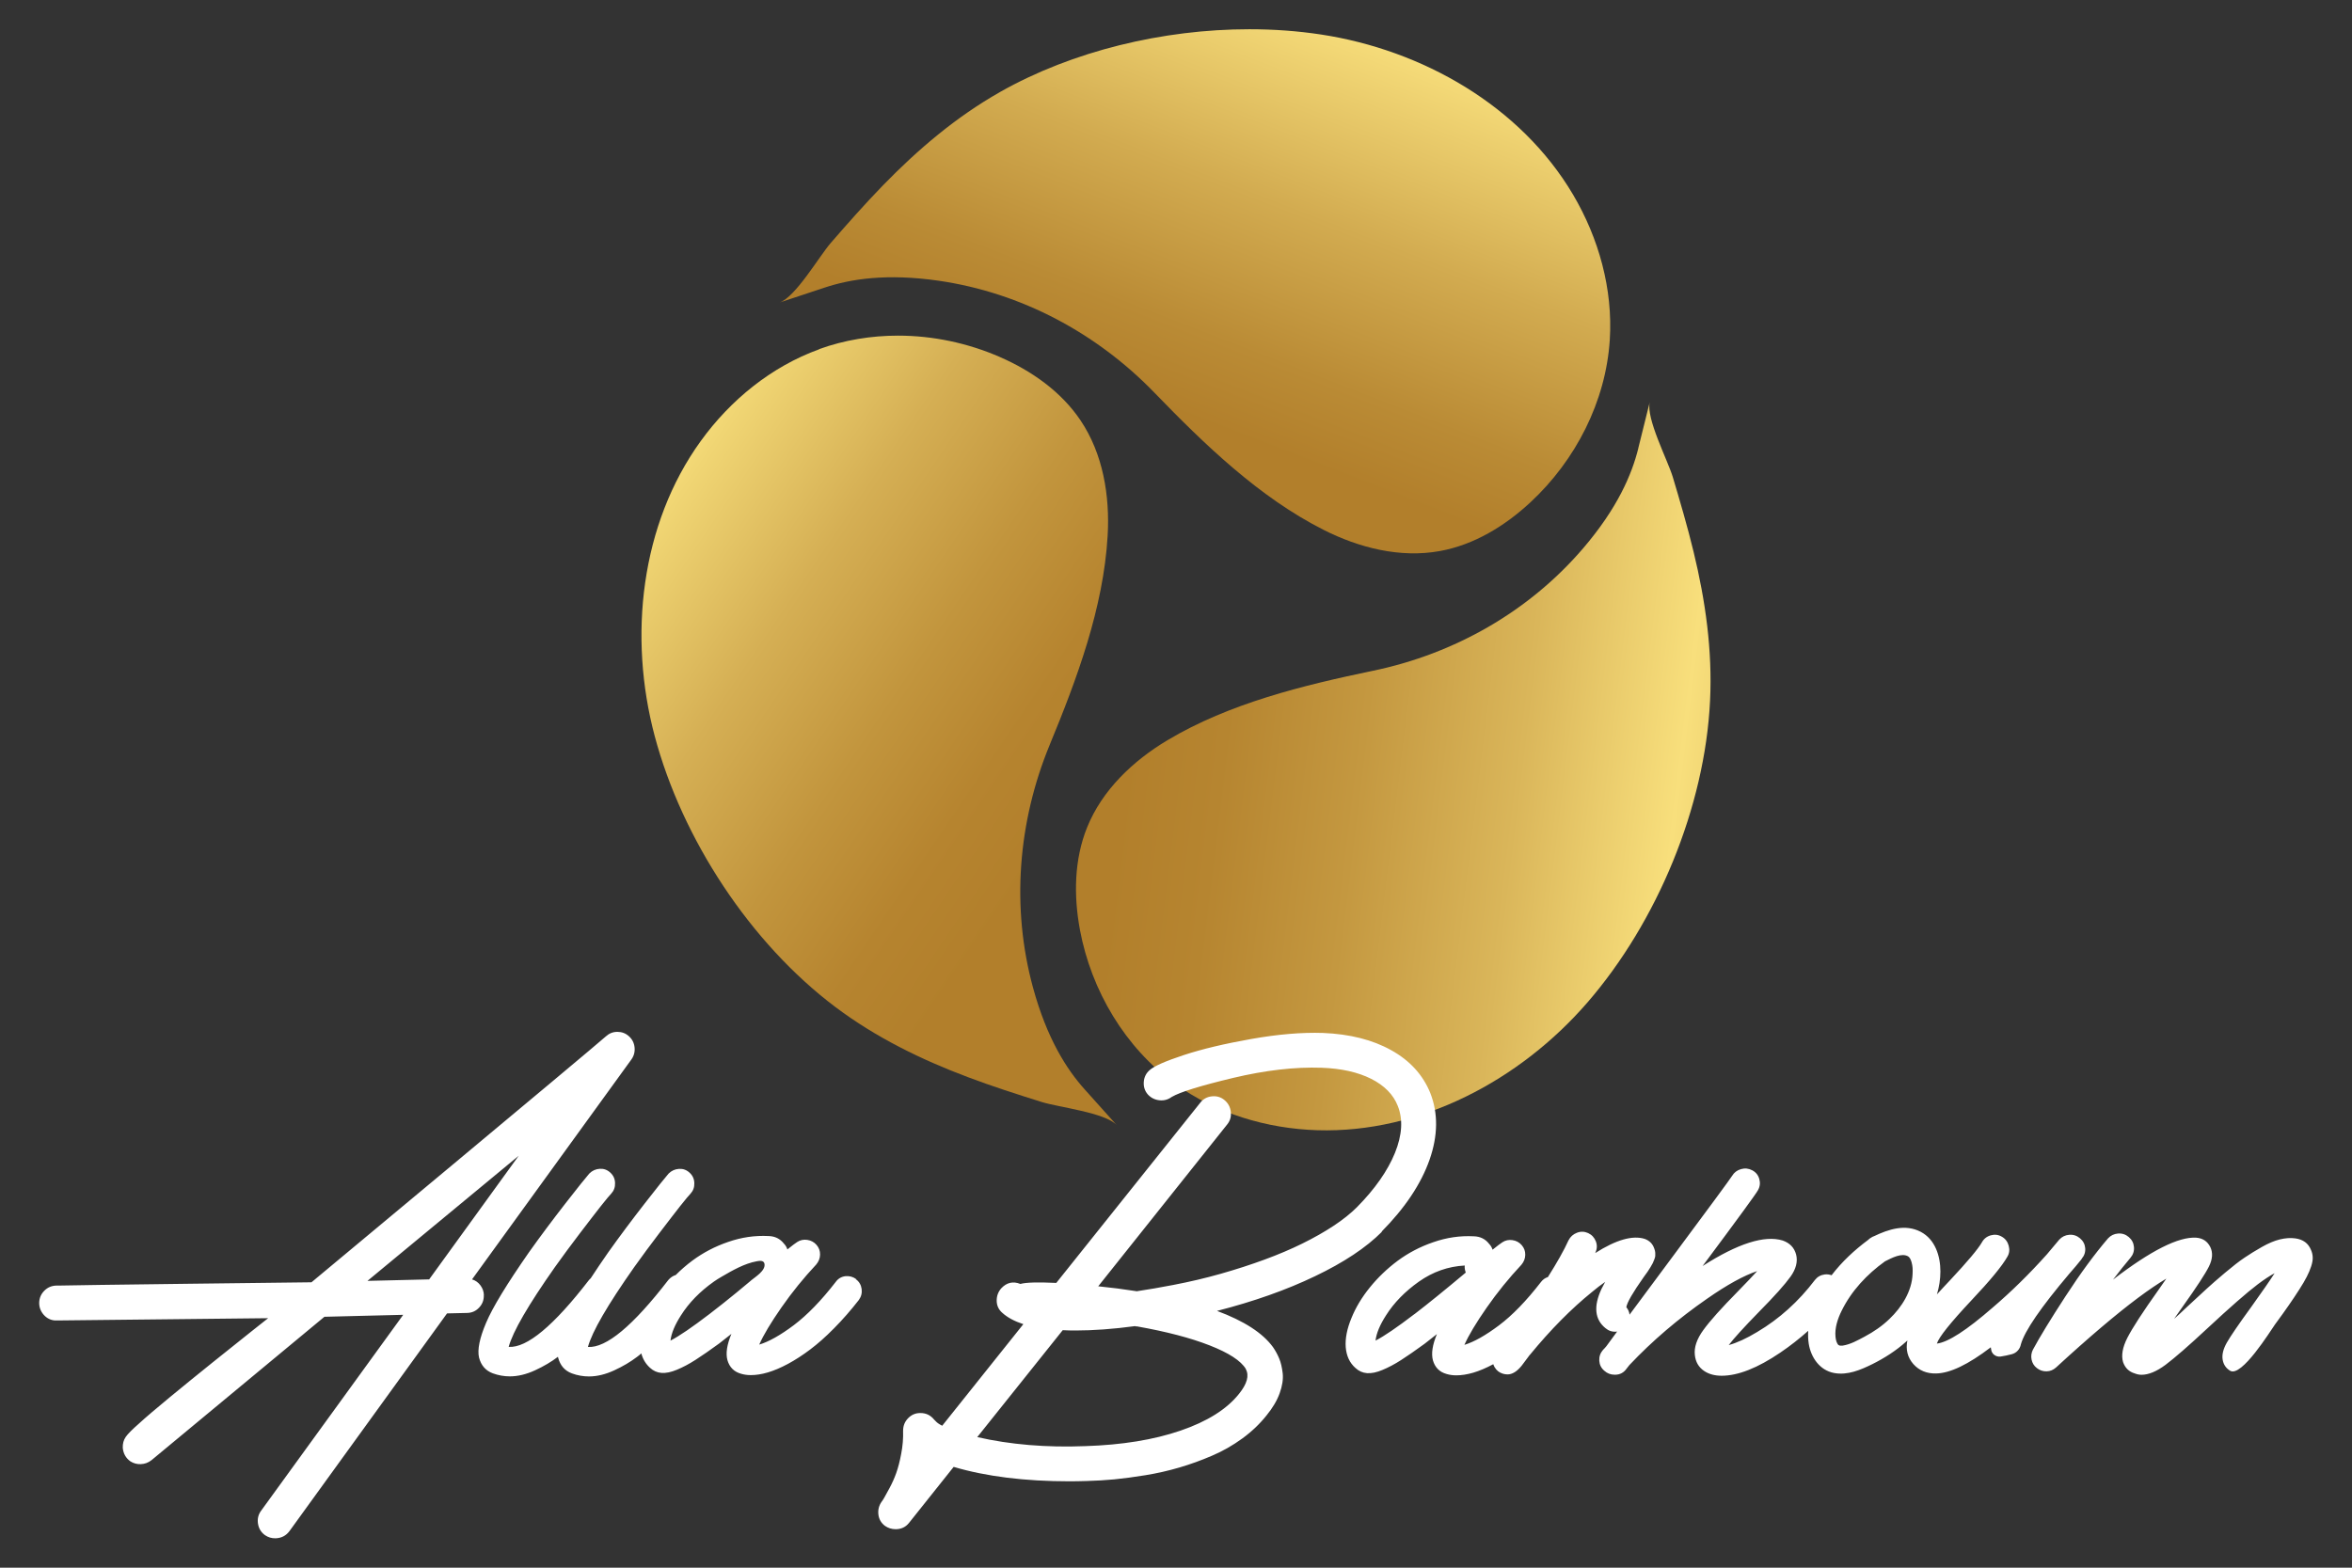 <?xml version="1.0" encoding="UTF-8"?>
<svg id="Layer_1" data-name="Layer 1" xmlns="http://www.w3.org/2000/svg" xmlns:xlink="http://www.w3.org/1999/xlink" viewBox="0 0 300 200">
  <rect x="0" y="0" width="300" height="200" fill="#333333" stroke="none"/>
  <defs>
    <style>
      .cls-1 {
        fill: url(#linear-gradient);
      }

      .cls-1, .cls-2, .cls-3, .cls-4, .cls-5 {
        stroke-width: 0px;
      }

      .cls-6 {
        clip-path: url(#clippath-2);
      }

      .cls-2 {
        fill: none;
      }

      .cls-7 {
        clip-path: url(#clippath-1);
      }

      .cls-3 {
        fill: url(#linear-gradient-2);
      }

      .cls-4 {
        fill: url(#linear-gradient-3);
      }

      .cls-8 {
        clip-path: url(#clippath);
      }

      .cls-5 {
        fill: #fff;
      }
    </style>
    <clipPath id="clippath">
      <path class="cls-2" d="M127.54,11.75c-5.58,3.16-10.46,7.31-14.92,11.9-2.31,2.38-4.5,4.86-6.67,7.36-1.46,1.69-4.49,6.91-6.53,7.59,0,0,.09-.03,5.8-1.92,3.26-1.08,7.87-1.83,14.55-.86,10.5,1.53,20.14,6.68,27.51,14.31,6.34,6.55,13.3,13.29,21.51,17.45,4.57,2.32,9.82,3.64,14.87,2.72,4.36-.79,8.3-3.2,11.55-6.22,5.77-5.36,9.62-12.87,10.12-20.73.41-6.45-1.4-12.96-4.69-18.53-6.68-11.3-19.19-18.45-32.16-20.42-2.96-.45-6.02-.67-9.13-.67-11,0-22.55,2.77-31.8,8.01"/>
    </clipPath>
    <linearGradient id="linear-gradient" x1="286.83" y1="-1038.65" x2="287.53" y2="-1038.65" gradientTransform="translate(-42954.77 -155994.18) scale(150.22 -150.22)" gradientUnits="userSpaceOnUse">
      <stop offset="0" stop-color="#b27f2b"/>
      <stop offset=".04" stop-color="#b27f2b"/>
      <stop offset=".14" stop-color="#ba8b35"/>
      <stop offset=".32" stop-color="#d2ab50"/>
      <stop offset=".56" stop-color="#f8df7c"/>
      <stop offset=".61" stop-color="#e7c969"/>
      <stop offset=".71" stop-color="#caa047"/>
      <stop offset=".79" stop-color="#b88832"/>
      <stop offset=".84" stop-color="#b27f2b"/>
      <stop offset="1" stop-color="#b27f2b"/>
    </linearGradient>
    <clipPath id="clippath-1">
      <path class="cls-2" d="M208.97,57.19c-.83,3.34-2.65,7.63-7.04,12.76-6.9,8.06-16.4,13.46-26.79,15.62-8.93,1.86-18.34,4.15-26.24,8.87-4.4,2.63-8.32,6.36-10.24,11.12-1.66,4.11-1.72,8.73-.91,13.08,1.45,7.74,5.75,15,12.12,19.62,5.24,3.8,11.71,5.73,18.17,5.93,13.12.39,25.84-6.37,34.43-16.29,8.89-10.27,15-24.91,15.65-38.52.31-6.41-.59-12.75-2.1-18.97-.78-3.22-1.71-6.4-2.66-9.57-.64-2.13-3.44-7.47-2.93-9.56-.02.08-.17.71-1.47,5.92M210.43,51.26s0-.01,0-.01c0,0,0,0,0,.01"/>
    </clipPath>
    <linearGradient id="linear-gradient-2" x1="295.51" y1="-1045.91" x2="296.22" y2="-1045.91" gradientTransform="translate(197436.55 -55668.81) rotate(90) scale(188.6 -188.6)" gradientUnits="userSpaceOnUse">
      <stop offset="0" stop-color="#b27f2b"/>
      <stop offset=".09" stop-color="#b68530"/>
      <stop offset=".22" stop-color="#c49840"/>
      <stop offset=".37" stop-color="#dab65a"/>
      <stop offset=".52" stop-color="#f8df7c"/>
      <stop offset=".84" stop-color="#b27f2b"/>
      <stop offset="1" stop-color="#b27f2b"/>
    </linearGradient>
    <clipPath id="clippath-2">
      <path class="cls-2" d="M142.44,143.55s0,0,0,0h0M104.49,44.56c-6.08,2.2-11.32,6.46-15.11,11.71-7.69,10.64-9.25,24.96-5.87,37.64,3.5,13.12,12.18,26.4,23.08,34.59,5.13,3.85,10.88,6.67,16.87,8.92,3.1,1.17,6.25,2.18,9.41,3.17,2.13.67,8.12,1.35,9.57,2.95-.02-.02-.3-.34-4.08-4.55-2.3-2.56-4.82-6.48-6.6-13-2.79-10.24-1.92-21.13,2.12-30.94,3.48-8.43,6.87-17.5,7.4-26.69.3-5.12-.59-10.46-3.45-14.72-2.47-3.68-6.25-6.33-10.31-8.1-4.08-1.78-8.54-2.72-12.98-2.72-3.42,0-6.84.56-10.06,1.72"/>
    </clipPath>
    <linearGradient id="linear-gradient-3" x1="294.92" y1="-1031.07" x2="295.63" y2="-1031.07" gradientTransform="translate(-216387.07 62054.32) rotate(-90) scale(209.98 -209.98)" gradientUnits="userSpaceOnUse">
      <stop offset="0" stop-color="#b27f2b"/>
      <stop offset=".04" stop-color="#b27f2b"/>
      <stop offset=".12" stop-color="#b6842f"/>
      <stop offset=".22" stop-color="#c2953d"/>
      <stop offset=".34" stop-color="#d5af54"/>
      <stop offset=".47" stop-color="#f0d573"/>
      <stop offset=".5" stop-color="#f8df7c"/>
      <stop offset=".54" stop-color="#e7c969"/>
      <stop offset=".62" stop-color="#caa047"/>
      <stop offset=".69" stop-color="#b88832"/>
      <stop offset=".73" stop-color="#b27f2b"/>
      <stop offset="1" stop-color="#b27f2b"/>
    </linearGradient>
  </defs>
  <g>
    <g class="cls-8">
      <rect class="cls-1" x="101.86" y="-24.3" width="101.45" height="123.56" transform="translate(62.3 166.07) rotate(-68.73)"/>
    </g>
    <g class="cls-7">
      <rect class="cls-3" x="126.39" y="51.77" width="102.58" height="92.29" transform="translate(58.78 262.3) rotate(-82.98)"/>
    </g>
    <g class="cls-6">
      <rect class="cls-4" x="52.14" y="38.99" width="118.29" height="108.41" transform="translate(-28.56 132.08) rotate(-55.48)"/>
    </g>
  </g>
  <path class="cls-5" d="M61.72,165.23c-.01-.46-.16-.87-.44-1.25-.28-.38-.64-.63-1.07-.76l20.32-28.05c.33-.46.47-.98.41-1.55-.06-.57-.3-1.04-.72-1.42-.42-.38-.91-.56-1.47-.56-.56,0-1.04.19-1.46.57-2.15,1.91-37.56,31.38-37.56,31.38,0,0-31.43.37-32.26.42h-.3c-.6.02-1.11.24-1.52.66-.42.42-.63.93-.65,1.51-.01.58.18,1.1.57,1.55.4.45.88.69,1.45.73.06,0,.14,0,.26,0l26.92-.29s-13.14,10.37-16.48,13.45c-.87.76-1.43,1.33-1.69,1.71-.26.38-.39.84-.37,1.38.07.74.4,1.32.98,1.73.4.25.84.37,1.29.35.51-.01.98-.18,1.4-.51l22.05-18.29,10.05-.25-18.13,25c-.36.49-.49,1.05-.39,1.66.1.61.4,1.1.89,1.45.41.28.85.41,1.34.4.74-.02,1.33-.32,1.77-.9l20.11-27.79,2.57-.06c.6-.01,1.11-.24,1.52-.68.42-.44.62-.97.6-1.6ZM54.74,163.22l-7.87.19,19.29-15.96-11.42,15.77ZM109.23,163.2c-.41-.31-.88-.44-1.39-.39-.51.06-.93.3-1.24.73-1.85,2.39-3.64,4.23-5.35,5.52-1.71,1.28-3.18,2.11-4.41,2.48.54-1.23,1.49-2.81,2.84-4.75,1.35-1.94,2.83-3.76,4.43-5.47.31-.37.48-.79.49-1.26.01-.47-.14-.88-.45-1.24-.31-.36-.71-.57-1.18-.64-.47-.07-.91.02-1.3.28-.23.14-.64.46-1.24.94-.09-.28-.23-.53-.43-.73-.49-.63-1.14-.96-1.97-.98-1.74-.09-3.46.16-5.15.75-1.7.58-3.21,1.38-4.55,2.37-.77.57-1.48,1.19-2.14,1.85-.36.11-.67.32-.94.63-4.51,5.85-7.93,8.7-10.26,8.55.54-1.97,2.51-5.36,5.9-10.18,1-1.4,2.06-2.84,3.19-4.32,1.13-1.48,2.02-2.64,2.69-3.49.67-.84,1.1-1.36,1.3-1.56.34-.37.51-.82.49-1.35-.01-.53-.21-.97-.6-1.33-.39-.36-.83-.52-1.35-.49-.51.03-.96.23-1.33.6-.43.49-1.45,1.76-3.06,3.83-1.61,2.07-3.16,4.14-4.64,6.22-.83,1.19-1.57,2.29-2.23,3.3-.07.06-.14.13-.21.21-4.51,5.85-7.93,8.7-10.26,8.55.54-1.97,2.51-5.36,5.9-10.18,1-1.4,2.06-2.84,3.19-4.32,1.13-1.48,2.02-2.64,2.69-3.49.67-.84,1.1-1.36,1.3-1.56.34-.37.51-.82.49-1.35-.01-.53-.21-.97-.6-1.33-.39-.36-.83-.52-1.35-.49-.51.03-.96.23-1.33.6-.43.49-1.45,1.76-3.06,3.83-1.61,2.07-3.16,4.14-4.64,6.22-2.82,4.05-4.65,7.05-5.47,9-.83,1.95-1.13,3.43-.9,4.43.26,1,.84,1.67,1.75,2.01.71.26,1.44.39,2.18.39,1.03,0,2.1-.26,3.21-.77,1.11-.51,2.09-1.09,2.93-1.73,0,0,0,0,0,0,0,.04,0,.08.02.11.26,1,.84,1.67,1.75,2.01.71.26,1.44.39,2.18.39,1.03,0,2.1-.26,3.21-.77,1.11-.51,2.09-1.09,2.93-1.73.18-.13.36-.28.54-.44.19.73.56,1.34,1.1,1.83.43.4.92.62,1.48.66.56.04,1.21-.09,1.97-.41.75-.31,1.55-.73,2.37-1.26.83-.53,1.82-1.22,2.99-2.07.51-.4,1.04-.81,1.58-1.24-.57,1.37-.74,2.48-.51,3.34.26.91.84,1.5,1.75,1.75.37.11.78.17,1.24.17.66,0,1.38-.11,2.16-.34.78-.23,1.64-.59,2.57-1.09.93-.5,1.87-1.11,2.84-1.84.97-.73,1.99-1.63,3.06-2.72,1.07-1.08,2.12-2.28,3.14-3.59.31-.43.43-.9.36-1.41-.07-.51-.31-.93-.73-1.24ZM95.8,163.36c-.61.51-1.21,1.02-1.83,1.52-1.15.94-2.31,1.87-3.49,2.77-2.2,1.68-3.85,2.81-4.96,3.38.11-.94.56-2.01,1.33-3.21,1.03-1.63,2.43-3.06,4.21-4.32.32-.23.66-.43,1-.63,1.35-.79,2.9-1.68,4.46-1.96.36-.07.9-.15.99.32.17.87-1.18,1.68-1.71,2.12ZM176.22,157.13c2.99-3.02,5.03-6.08,6.12-9.17,1.08-3.09,1.11-5.94.09-8.53-.94-2.31-2.6-4.13-4.98-5.45-2.38-1.33-5.28-2.06-8.7-2.2-2.71-.09-5.76.17-9.15.77-3.39.6-6.26,1.28-8.6,2.05-2.34.77-3.79,1.41-4.36,1.92-.46.4-.71.91-.75,1.52-.04.61.13,1.15.53,1.6.4.43.89.67,1.48.73.58.06,1.1-.09,1.56-.43,1.08-.63,3.68-1.43,7.81-2.42,4.12-.98,7.89-1.42,11.31-1.3,2.51.09,4.61.56,6.31,1.41,1.7.86,2.83,2.01,3.4,3.46.68,1.71.56,3.71-.36,5.99-.93,2.28-2.54,4.59-4.85,6.93-.8.8-1.79,1.59-2.97,2.37-1.18.78-2.52,1.54-4,2.27-1.48.73-3.09,1.41-4.83,2.05-1.74.64-3.59,1.24-5.56,1.8-1.97.56-3.99,1.03-6.07,1.43-1.6.31-3.16.58-4.7.81-.03-.03-.09-.04-.17-.04-1.45-.23-3.02-.43-4.7-.6l16.46-20.66c.37-.46.52-.99.45-1.6-.07-.61-.34-1.11-.81-1.5-.47-.39-1.01-.54-1.63-.47-.61.07-1.11.35-1.47.83l-18.35,22.97c-2.34-.11-3.86-.07-4.58.13-.94-.37-1.75-.18-2.44.56-.4.46-.59.99-.58,1.6.01.61.25,1.12.71,1.52.66.6,1.55,1.08,2.69,1.45l-10.35,12.96c-.4-.2-.68-.4-.85-.6-.06-.06-.11-.11-.17-.17-.46-.57-1.04-.85-1.75-.85h-.04c-.6,0-1.11.22-1.54.66-.43.44-.64.98-.64,1.6.03.97-.05,1.95-.24,2.93-.18.98-.4,1.81-.64,2.48-.24.67-.53,1.31-.86,1.92-.33.61-.56,1.03-.68,1.24-.13.21-.23.38-.32.49-.34.48-.48,1.03-.41,1.62.07.6.35,1.08.83,1.45.4.28.86.43,1.37.43.71,0,1.28-.27,1.71-.81l5.69-7.14c4.16,1.23,9.09,1.84,14.8,1.84.74,0,1.47-.02,2.18-.04,1.2-.03,2.37-.1,3.53-.21,1.15-.11,2.47-.29,3.96-.53,1.48-.24,2.92-.57,4.32-.98,1.4-.41,2.78-.91,4.15-1.5,1.37-.58,2.66-1.32,3.87-2.2,1.21-.88,2.24-1.87,3.1-2.95.77-.94,1.33-1.88,1.67-2.82.34-.94.47-1.79.39-2.54-.09-.75-.23-1.39-.45-1.9-.21-.51-.48-1-.79-1.45-1.31-1.8-3.69-3.34-7.14-4.62,4.68-1.2,8.85-2.67,12.51-4.43,3.66-1.75,6.51-3.64,8.53-5.67ZM158.9,174.66c.46.83.17,1.88-.86,3.16-1.57,1.97-4.06,3.53-7.48,4.7-3.42,1.17-7.46,1.82-12.1,1.97-4.99.2-9.6-.19-13.81-1.15l10.9-13.64c.54.03,1.08.04,1.63.04,2.25,0,4.79-.18,7.61-.56l.09.04h.17c3.71.66,6.79,1.46,9.24,2.42,2.45.96,3.99,1.96,4.62,3.01ZM265.52,160.59c.34-.4.49-.85.45-1.35-.04-.5-.26-.92-.66-1.26-.4-.34-.86-.49-1.37-.45-.51.04-.94.25-1.28.62-.54.66-1.07,1.28-1.58,1.88-2.25,2.51-4.56,4.78-6.93,6.8-3.31,2.88-5.67,4.41-7.1,4.58.26-.83,1.73-2.66,4.41-5.52,2.4-2.54,3.92-4.39,4.58-5.56.26-.43.31-.9.17-1.41-.14-.51-.43-.9-.88-1.15-.44-.26-.91-.31-1.41-.17-.5.14-.88.44-1.13.9-.51.88-1.87,2.49-4.06,4.83-.62.65-1.17,1.25-1.67,1.8.28-.94.44-1.92.44-2.92,0-1.96-.66-4.09-2.51-5.06-1.97-1.03-4.1-.33-5.96.56-.13.04-.25.1-.36.18-.14.07-.26.17-.37.28-1.75,1.3-3.36,2.79-4.68,4.52-.28-.1-.57-.14-.89-.1-.51.07-.93.31-1.24.71-2.08,2.74-4.53,4.95-7.36,6.63-1.37.83-2.58,1.38-3.63,1.67.63-.83,1.91-2.24,3.85-4.23,2-2.02,3.34-3.53,4.04-4.51.7-.98.93-1.92.71-2.8-.23-.88-.8-1.48-1.71-1.8-2.31-.71-5.72.37-10.22,3.25,4.5-6.04,6.86-9.27,7.06-9.67.26-.46.31-.93.17-1.43-.14-.5-.44-.87-.9-1.11-.46-.24-.93-.29-1.43-.15-.5.14-.88.43-1.13.85-.29.46-2.91,4.02-7.87,10.69-2.11,2.84-3.85,5.19-5.22,7.03-.04-.36-.18-.68-.41-.95.09-.6.83-1.88,2.22-3.85.23-.31.39-.54.49-.68.1-.14.22-.33.36-.56.14-.23.24-.41.3-.53.06-.13.12-.28.19-.45.07-.17.11-.32.13-.45.01-.13.01-.27,0-.43-.01-.16-.05-.32-.11-.49-.2-.63-.61-1.05-1.24-1.28-1.54-.48-3.63.11-6.29,1.8v-.04c.23-.49.25-.97.06-1.45-.19-.48-.51-.83-.98-1.05-.47-.21-.95-.23-1.43-.04-.48.18-.84.51-1.07.96-.58,1.28-1.47,2.85-2.63,4.69-.36.11-.66.33-.9.65-1.85,2.39-3.63,4.23-5.35,5.52-1.71,1.28-3.18,2.11-4.4,2.48.54-1.23,1.49-2.81,2.84-4.75,1.35-1.94,2.83-3.76,4.43-5.47.31-.37.48-.79.49-1.26.01-.47-.14-.88-.45-1.24-.31-.36-.71-.57-1.18-.64-.47-.07-.91.02-1.3.28-.23.14-.64.46-1.24.94-.09-.28-.23-.53-.43-.73-.48-.63-1.14-.96-1.97-.98-1.74-.09-3.46.16-5.15.75-1.7.58-3.21,1.38-4.55,2.37-1.34,1-2.52,2.13-3.55,3.4-1.03,1.27-1.81,2.57-2.35,3.91-.57,1.37-.81,2.61-.73,3.72.09,1.11.5,2,1.24,2.65.43.4.92.62,1.48.66.56.04,1.21-.09,1.97-.41.75-.31,1.55-.73,2.37-1.26.83-.53,1.82-1.22,2.99-2.07.51-.4,1.04-.81,1.58-1.24-.57,1.37-.74,2.48-.51,3.34.26.91.84,1.5,1.75,1.75.37.11.78.17,1.24.17.65,0,1.37-.11,2.16-.34.78-.23,1.63-.59,2.55-1.08.04.13.1.25.17.38.24.41.59.69,1.05.83.2.06.4.09.6.09.6,0,1.2-.37,1.8-1.11.23-.31.53-.71.9-1.2.06-.09.11-.16.17-.21,2.62-3.19,5.26-5.86,7.91-8,.57-.48,1.13-.91,1.67-1.28-.17.31-.33.61-.47.9-1.03,2.22-.86,3.89.51,5,.4.34.86.49,1.37.45.04,0,.08-.02.12-.02-.58.78-1.04,1.41-1.38,1.88-.17.2-.31.36-.43.47-.34.4-.5.85-.47,1.37.03.51.24.94.64,1.28.37.34.81.51,1.33.51h.04c.63,0,1.13-.27,1.5-.81.09-.11.2-.26.34-.43,2.91-3.08,6.21-5.9,9.92-8.47,2.54-1.77,4.66-2.94,6.37-3.51-.51.57-1.34,1.44-2.48,2.61-2.08,2.11-3.54,3.74-4.38,4.9-.84,1.15-1.2,2.22-1.09,3.19.09.88.48,1.57,1.2,2.05.6.4,1.34.6,2.22.6,2.08,0,4.58-.98,7.48-2.95,1.27-.86,2.45-1.79,3.56-2.78-.03.55-.02,1.1.07,1.66.28,1.74,1.4,3.38,3.23,3.72,1.71.32,3.38-.39,4.88-1.13,1.56-.78,3.02-1.71,4.32-2.88.05-.05.1-.1.15-.14-.23,1.16.02,2.17.76,3.01.74.83,1.71,1.23,2.91,1.2,1.77-.03,4.09-1.14,6.97-3.34,0,.06.01.13.04.21,0,.01,0,.03,0,.04.05.6.62,1.02,1.22.93.44-.07.97-.17,1.43-.3.6-.16,1.04-.66,1.15-1.27.49-1.71,2.54-4.7,6.16-8.98.6-.68,1.13-1.31,1.58-1.88ZM180.41,167.65c-2.2,1.68-3.85,2.81-4.96,3.38.11-.94.56-2.01,1.33-3.21,1.03-1.63,2.43-3.06,4.21-4.32,1.78-1.25,3.73-1.94,5.84-2.05-.03.28.01.58.13.9-2.65,2.22-4.83,3.99-6.54,5.3ZM243.95,162.55c-.09,2.18-1.37,4.21-2.94,5.71-.94.91-2.01,1.64-3.17,2.26-.91.48-1.79.99-2.81,1.15-.03,0-.36.01-.4,0,.1,0-.12-.09-.11-.05-.25-.24-.35-.62-.4-1.07-.11-1.14.28-2.31.78-3.32,1.26-2.56,3.22-4.65,5.53-6.31.87-.44,2.14-1.12,2.96-.63.2.12.34.42.43.73.15.53.16.92.13,1.53ZM294.76,159.44c-.34-.83-1-1.31-1.97-1.45-.63-.09-1.29-.04-1.99.13-.7.17-1.46.49-2.29.96-.83.47-1.57.93-2.22,1.37-.66.44-1.48,1.08-2.48,1.92-1,.84-1.78,1.53-2.35,2.05-.57.53-1.4,1.29-2.48,2.29-.71.68-1.27,1.2-1.67,1.54.26-.37.63-.9,1.11-1.58,1.77-2.48,2.88-4.18,3.34-5.11.46-.93.51-1.75.17-2.46-.37-.74-.97-1.14-1.8-1.2-2.25-.14-5.79,1.64-10.61,5.35.8-1.05,1.54-1.98,2.22-2.78.34-.4.49-.86.45-1.37-.04-.51-.26-.94-.66-1.28-.4-.34-.85-.49-1.37-.45-.51.04-.94.25-1.28.62-1.71,2-3.52,4.46-5.43,7.4-1.91,2.94-3.29,5.2-4.15,6.8-.2.4-.26.82-.17,1.26.09.44.31.81.68,1.09.37.29.78.42,1.24.41.46-.01.85-.18,1.2-.49,4.19-3.85,7.68-6.81,10.48-8.9,1.34-1,2.54-1.81,3.59-2.44-.2.28-.53.76-.98,1.41-2.03,2.85-3.35,4.89-3.98,6.12-.63,1.23-.81,2.27-.56,3.12.26.74.75,1.23,1.5,1.45.28.11.57.17.85.17.91,0,1.94-.43,3.08-1.28,1.14-.86,2.91-2.39,5.3-4.62,2.91-2.71,5.06-4.59,6.46-5.65.8-.6,1.51-1.07,2.14-1.41-.6.94-1.6,2.38-2.99,4.32-1.6,2.2-2.63,3.71-3.1,4.53-.47.83-.65,1.57-.53,2.22.11.6.43,1.06.94,1.37,1.45.91,5.16-5.1,5.73-5.9.71-.97,1.3-1.78,1.75-2.44.46-.66.9-1.32,1.33-1.99.43-.67.76-1.23.98-1.67.23-.44.41-.88.56-1.33.14-.44.21-.83.19-1.15-.01-.33-.09-.65-.23-.96Z"/>
</svg>